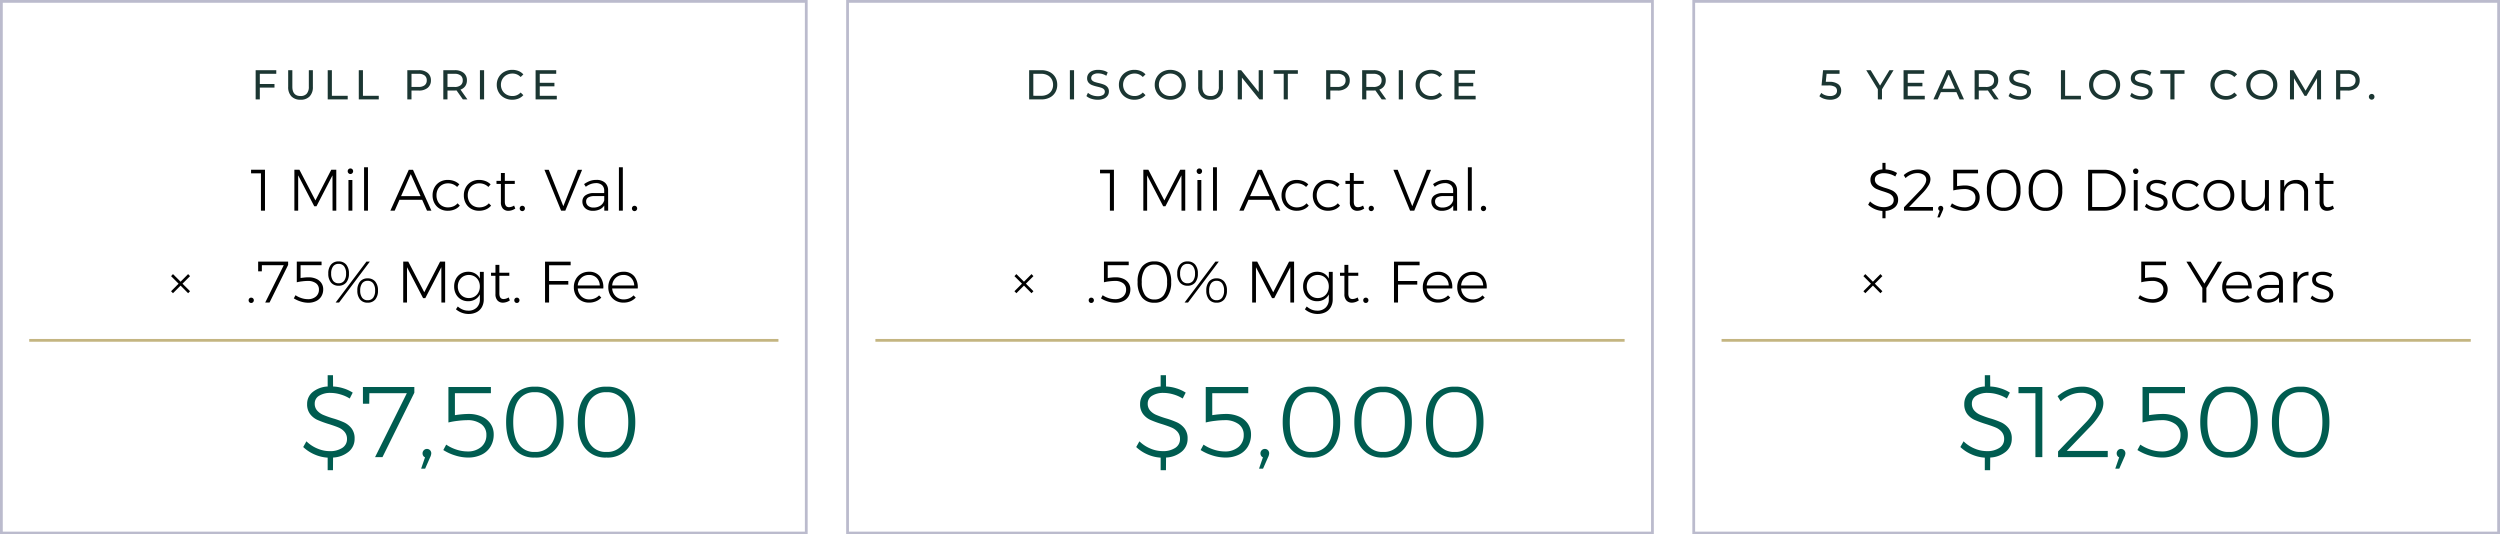 <svg xmlns="http://www.w3.org/2000/svg" width="898.167" height="192" viewBox="0 0 898.167 192">
  <g id="veteran_img_cost_account" transform="translate(-740 -8596)">
    <g id="Rectangle_3162" data-name="Rectangle 3162" transform="translate(740 8596)" fill="none" stroke="#bbbbcd" stroke-width="1">
      <rect width="290.167" height="192" stroke="none"/>
      <rect x="0.5" y="0.5" width="289.167" height="191" fill="none"/>
    </g>
    <path id="Path_3616" data-name="Path 3616" d="M8283,11565.279h269.167" transform="translate(-7532.5 -2847)" fill="none" stroke="#c4b581" stroke-width="1"/>
    <g id="Rectangle_3857" data-name="Rectangle 3857" transform="translate(1044 8596)" fill="none" stroke="#bbbbcd" stroke-width="1">
      <rect width="290.167" height="192" stroke="none"/>
      <rect x="0.5" y="0.5" width="289.167" height="191" fill="none"/>
    </g>
    <path id="Path_4465" data-name="Path 4465" d="M8283,11565.279h269.167" transform="translate(-7228.499 -2847)" fill="none" stroke="#c4b581" stroke-width="1"/>
    <g id="Rectangle_3857-2" data-name="Rectangle 3857" transform="translate(1348 8596)" fill="none" stroke="#bbbbcd" stroke-width="1">
      <rect width="290.167" height="192" stroke="none"/>
      <rect x="0.5" y="0.5" width="289.167" height="191" fill="none"/>
    </g>
    <path id="Path_4465-2" data-name="Path 4465" d="M8283,11565.279h269.167" transform="translate(-6924.5 -2847)" fill="none" stroke="#c4b581" stroke-width="1"/>
    <g id="text-outlined">
      <path id="Path_4735" data-name="Path 4735" d="M-1.722,23.529l-2.709,2.709,2.709,2.709-.693.714-2.709-2.73-2.73,2.73-.693-.714,2.709-2.709-2.709-2.709.693-.735,2.73,2.73,2.709-2.73Z" transform="translate(1113.001 8671.68)"/>
      <path id="Path_4734" data-name="Path 4734" d="M-1.722,23.529l-2.709,2.709,2.709,2.709-.693.714-2.709-2.73-2.73,2.73-.693-.714,2.709-2.709-2.709-2.709.693-.735,2.73,2.73,2.709-2.73Z" transform="translate(1418.001 8671.68)"/>
      <path id="Path_4733" data-name="Path 4733" d="M-1.722,23.529l-2.709,2.709,2.709,2.709-.693.714-2.709-2.73-2.73,2.73-.693-.714,2.709-2.709-2.709-2.709.693-.735,2.73,2.73,2.709-2.73Z" transform="translate(810 8671.68)"/>
      <path id="Path_4732" data-name="Path 4732" d="M90.346,5.8v3.66h5.265v1.29H90.346V15h-1.5V4.5h7.41V5.8Zm14.625,9.315a4.357,4.357,0,0,1-3.27-1.2,4.742,4.742,0,0,1-1.17-3.45V4.5h1.5v5.91q0,3.375,2.955,3.375a2.845,2.845,0,0,0,2.2-.833,3.655,3.655,0,0,0,.765-2.542V4.5h1.455v5.97a4.737,4.737,0,0,1-1.17,3.458A4.372,4.372,0,0,1,104.971,15.12ZM114.736,4.5h1.5v9.2h5.685V15h-7.185Zm11.16,0h1.5v9.2h5.685V15H125.9Zm21.54,0a4.864,4.864,0,0,1,3.21.975,3.307,3.307,0,0,1,1.17,2.685,3.307,3.307,0,0,1-1.17,2.685,4.864,4.864,0,0,1-3.21.975h-2.6V15h-1.5V4.5Zm-.045,6.015a3.385,3.385,0,0,0,2.175-.608,2.119,2.119,0,0,0,.75-1.747,2.119,2.119,0,0,0-.75-1.748,3.385,3.385,0,0,0-2.175-.608h-2.55v4.71ZM163.291,15l-2.265-3.225q-.42.03-.66.03h-2.6V15h-1.5V4.5h4.1a4.864,4.864,0,0,1,3.21.975,3.307,3.307,0,0,1,1.17,2.685,3.512,3.512,0,0,1-.6,2.07,3.39,3.39,0,0,1-1.71,1.245L164.926,15Zm-2.97-4.47a3.356,3.356,0,0,0,2.175-.615,2.14,2.14,0,0,0,.75-1.755,2.119,2.119,0,0,0-.75-1.748,3.385,3.385,0,0,0-2.175-.608h-2.55V10.53Zm9.1-6.03h1.5V15h-1.5Zm11.6,10.62a5.8,5.8,0,0,1-2.842-.7,5.132,5.132,0,0,1-1.988-1.92,5.321,5.321,0,0,1-.72-2.753A5.321,5.321,0,0,1,176.191,7a5.118,5.118,0,0,1,1.995-1.92,5.839,5.839,0,0,1,2.85-.7,5.949,5.949,0,0,1,2.25.412,4.605,4.605,0,0,1,1.74,1.222l-.975.945A3.912,3.912,0,0,0,181.1,5.715a4.281,4.281,0,0,0-2.115.525A3.807,3.807,0,0,0,177.5,7.688a4.05,4.05,0,0,0-.533,2.063,4.05,4.05,0,0,0,.533,2.063,3.807,3.807,0,0,0,1.477,1.448,4.281,4.281,0,0,0,2.115.525,3.92,3.92,0,0,0,2.955-1.26l.975.945a4.666,4.666,0,0,1-1.747,1.23A5.911,5.911,0,0,1,181.021,15.12Zm16.02-1.425V15h-7.62V4.5h7.41V5.8h-5.91V9.03h5.265v1.275h-5.265v3.39Z" transform="translate(743 8616.714)" fill="#1b3632"/>
      <path id="Path_4731" data-name="Path 4731" d="M62.738,4.5h4.425a6.4,6.4,0,0,1,2.955.66,4.849,4.849,0,0,1,2,1.852,5.234,5.234,0,0,1,.712,2.738,5.234,5.234,0,0,1-.712,2.738,4.849,4.849,0,0,1-2,1.852,6.4,6.4,0,0,1-2.955.66H62.738Zm4.335,9.2a4.858,4.858,0,0,0,2.242-.495,3.578,3.578,0,0,0,1.493-1.387,3.992,3.992,0,0,0,.525-2.062,3.992,3.992,0,0,0-.525-2.062A3.578,3.578,0,0,0,69.316,6.3,4.858,4.858,0,0,0,67.074,5.8H64.238v7.89Zm10.3-9.2h1.5V15h-1.5Zm9.96,10.62a7.186,7.186,0,0,1-2.287-.368,4.7,4.7,0,0,1-1.733-.952l.555-1.17a4.6,4.6,0,0,0,1.537.877,5.649,5.649,0,0,0,1.928.338,3.472,3.472,0,0,0,1.95-.443,1.364,1.364,0,0,0,.645-1.177,1.16,1.16,0,0,0-.353-.878,2.357,2.357,0,0,0-.87-.517q-.518-.18-1.463-.405a15.071,15.071,0,0,1-1.912-.57,3.162,3.162,0,0,1-1.245-.877,2.343,2.343,0,0,1-.517-1.6,2.7,2.7,0,0,1,.442-1.515,3.039,3.039,0,0,1,1.342-1.08,5.446,5.446,0,0,1,2.235-.4,7.072,7.072,0,0,1,1.83.24,4.869,4.869,0,0,1,1.545.69l-.5,1.2a5.431,5.431,0,0,0-1.41-.637,5.263,5.263,0,0,0-1.47-.217,3.239,3.239,0,0,0-1.912.465,1.424,1.424,0,0,0-.637,1.2,1.148,1.148,0,0,0,.36.877,2.5,2.5,0,0,0,.893.525,13.945,13.945,0,0,0,1.448.4,14.662,14.662,0,0,1,1.9.57,3.207,3.207,0,0,1,1.238.87,2.291,2.291,0,0,1,.518,1.575,2.681,2.681,0,0,1-.45,1.507,3.014,3.014,0,0,1-1.365,1.08A5.646,5.646,0,0,1,87.339,15.12Zm13.2,0a5.8,5.8,0,0,1-2.842-.7,5.132,5.132,0,0,1-1.987-1.92,5.321,5.321,0,0,1-.72-2.753A5.321,5.321,0,0,1,95.708,7,5.118,5.118,0,0,1,97.7,5.077a5.839,5.839,0,0,1,2.85-.7,5.949,5.949,0,0,1,2.25.412,4.605,4.605,0,0,1,1.74,1.222l-.975.945a3.912,3.912,0,0,0-2.955-1.245A4.281,4.281,0,0,0,98.5,6.24a3.807,3.807,0,0,0-1.478,1.448,4.05,4.05,0,0,0-.533,2.063,4.05,4.05,0,0,0,.533,2.063A3.807,3.807,0,0,0,98.5,13.26a4.281,4.281,0,0,0,2.115.525,3.92,3.92,0,0,0,2.955-1.26l.975.945A4.666,4.666,0,0,1,102.8,14.7,5.911,5.911,0,0,1,100.538,15.12Zm12.915,0a5.87,5.87,0,0,1-2.865-.7,5.156,5.156,0,0,1-2-1.927,5.29,5.29,0,0,1-.728-2.745A5.29,5.29,0,0,1,108.586,7a5.156,5.156,0,0,1,2-1.927,6.2,6.2,0,0,1,5.715,0A5.118,5.118,0,0,1,118.3,7a5.321,5.321,0,0,1,.72,2.753,5.321,5.321,0,0,1-.72,2.753,5.118,5.118,0,0,1-1.995,1.92A5.839,5.839,0,0,1,113.453,15.12Zm0-1.335a4.125,4.125,0,0,0,2.077-.525,3.852,3.852,0,0,0,1.455-1.448,4.05,4.05,0,0,0,.532-2.062,4.05,4.05,0,0,0-.532-2.062,3.852,3.852,0,0,0-1.455-1.448,4.125,4.125,0,0,0-2.077-.525,4.208,4.208,0,0,0-2.092.525,3.822,3.822,0,0,0-1.47,1.448,4.05,4.05,0,0,0-.533,2.063,4.05,4.05,0,0,0,.533,2.063,3.822,3.822,0,0,0,1.47,1.448A4.208,4.208,0,0,0,113.453,13.785Zm14.46,1.335a4.357,4.357,0,0,1-3.27-1.2,4.742,4.742,0,0,1-1.17-3.45V4.5h1.5v5.91q0,3.375,2.955,3.375a2.845,2.845,0,0,0,2.205-.833,3.655,3.655,0,0,0,.765-2.542V4.5h1.455v5.97a4.737,4.737,0,0,1-1.17,3.458A4.372,4.372,0,0,1,127.913,15.12ZM146.708,4.5V15h-1.23l-6.3-7.83V15h-1.5V4.5h1.23l6.3,7.83V4.5ZM154.193,5.8h-3.6V4.5h8.685V5.8h-3.6V15h-1.485ZM173.543,4.5a4.864,4.864,0,0,1,3.21.975,3.307,3.307,0,0,1,1.17,2.685,3.307,3.307,0,0,1-1.17,2.685,4.864,4.864,0,0,1-3.21.975h-2.6V15h-1.5V4.5Zm-.045,6.015a3.385,3.385,0,0,0,2.175-.608,2.119,2.119,0,0,0,.75-1.747,2.119,2.119,0,0,0-.75-1.748A3.385,3.385,0,0,0,173.5,5.8h-2.55v4.71ZM189.4,15l-2.265-3.225q-.42.03-.66.03h-2.6V15h-1.5V4.5h4.1a4.864,4.864,0,0,1,3.21.975,3.307,3.307,0,0,1,1.17,2.685,3.512,3.512,0,0,1-.6,2.07,3.39,3.39,0,0,1-1.71,1.245L191.033,15Zm-2.97-4.47a3.356,3.356,0,0,0,2.175-.615,2.14,2.14,0,0,0,.75-1.755,2.119,2.119,0,0,0-.75-1.748,3.385,3.385,0,0,0-2.175-.608h-2.55V10.53Zm9.1-6.03h1.5V15h-1.5Zm11.6,10.62a5.8,5.8,0,0,1-2.842-.7A5.132,5.132,0,0,1,202.3,12.5a5.321,5.321,0,0,1-.72-2.753A5.321,5.321,0,0,1,202.3,7a5.118,5.118,0,0,1,1.995-1.92,5.839,5.839,0,0,1,2.85-.7,5.949,5.949,0,0,1,2.25.412,4.605,4.605,0,0,1,1.74,1.222l-.975.945A3.912,3.912,0,0,0,207.2,5.715a4.281,4.281,0,0,0-2.115.525,3.807,3.807,0,0,0-1.477,1.448,4.05,4.05,0,0,0-.533,2.063,4.05,4.05,0,0,0,.533,2.063,3.807,3.807,0,0,0,1.477,1.448,4.281,4.281,0,0,0,2.115.525,3.92,3.92,0,0,0,2.955-1.26l.975.945a4.666,4.666,0,0,1-1.747,1.23A5.911,5.911,0,0,1,207.128,15.12Zm16.02-1.425V15h-7.62V4.5h7.41V5.8h-5.91V9.03h5.265v1.275h-5.265v3.39Z" transform="translate(1047 8616.714)" fill="#1b3632"/>
      <path id="Path_4730" data-name="Path 4730" d="M46.111,8.685a5.263,5.263,0,0,1,3.307.847,2.809,2.809,0,0,1,1.057,2.318,3.2,3.2,0,0,1-.442,1.672,3.016,3.016,0,0,1-1.335,1.17,5.065,5.065,0,0,1-2.2.427,6.875,6.875,0,0,1-2.145-.337,4.755,4.755,0,0,1-1.71-.937l.69-1.185a3.964,3.964,0,0,0,1.38.818,5.108,5.108,0,0,0,1.77.307,2.953,2.953,0,0,0,1.837-.5,1.639,1.639,0,0,0,.653-1.373,1.619,1.619,0,0,0-.72-1.433A4.587,4.587,0,0,0,45.8,9.99H43.411l.555-5.49h5.925V5.8H45.226l-.285,2.88Zm19.02,2.685V15H63.646V11.34L59.476,4.5h1.605l3.36,5.535L67.816,4.5H69.3Zm15.375,2.325V15h-7.62V4.5H80.3V5.8h-5.91V9.03h5.265v1.275H74.386v3.39Zm11.37-1.32H86.3L85.141,15H83.6L88.351,4.5h1.485L94.606,15H93.031Zm-.525-1.2L89.086,6.03l-2.265,5.145ZM105.436,15l-2.265-3.225q-.42.03-.66.03h-2.6V15h-1.5V4.5h4.1a4.864,4.864,0,0,1,3.21.975,3.307,3.307,0,0,1,1.17,2.685,3.512,3.512,0,0,1-.6,2.07,3.39,3.39,0,0,1-1.71,1.245L107.071,15Zm-2.97-4.47a3.356,3.356,0,0,0,2.175-.615,2.14,2.14,0,0,0,.75-1.755,2.119,2.119,0,0,0-.75-1.748,3.385,3.385,0,0,0-2.175-.608h-2.55V10.53Zm12.165,4.59a7.186,7.186,0,0,1-2.287-.368,4.7,4.7,0,0,1-1.733-.952l.555-1.17a4.6,4.6,0,0,0,1.537.877,5.649,5.649,0,0,0,1.928.338,3.472,3.472,0,0,0,1.95-.443,1.364,1.364,0,0,0,.645-1.177,1.16,1.16,0,0,0-.353-.878,2.357,2.357,0,0,0-.87-.517q-.518-.18-1.463-.405a15.071,15.071,0,0,1-1.912-.57,3.162,3.162,0,0,1-1.245-.877,2.343,2.343,0,0,1-.517-1.6,2.7,2.7,0,0,1,.442-1.515,3.039,3.039,0,0,1,1.342-1.08,5.446,5.446,0,0,1,2.235-.4,7.072,7.072,0,0,1,1.83.24,4.869,4.869,0,0,1,1.545.69l-.5,1.2a5.431,5.431,0,0,0-1.41-.637,5.263,5.263,0,0,0-1.47-.217,3.239,3.239,0,0,0-1.912.465,1.424,1.424,0,0,0-.638,1.2,1.148,1.148,0,0,0,.36.877,2.5,2.5,0,0,0,.893.525,13.945,13.945,0,0,0,1.448.4,14.662,14.662,0,0,1,1.9.57,3.207,3.207,0,0,1,1.238.87,2.291,2.291,0,0,1,.517,1.575,2.681,2.681,0,0,1-.45,1.507,3.014,3.014,0,0,1-1.365,1.08A5.646,5.646,0,0,1,114.631,15.12ZM129.421,4.5h1.5v9.2h5.685V15h-7.185Zm15.705,10.62a5.87,5.87,0,0,1-2.865-.7,5.156,5.156,0,0,1-2-1.927,5.29,5.29,0,0,1-.727-2.745A5.29,5.29,0,0,1,140.258,7a5.156,5.156,0,0,1,2-1.927,6.2,6.2,0,0,1,5.715,0,5.118,5.118,0,0,1,2,1.92,5.321,5.321,0,0,1,.72,2.753,5.321,5.321,0,0,1-.72,2.753,5.118,5.118,0,0,1-2,1.92A5.839,5.839,0,0,1,145.126,15.12Zm0-1.335a4.125,4.125,0,0,0,2.077-.525,3.852,3.852,0,0,0,1.455-1.448,4.05,4.05,0,0,0,.533-2.062,4.05,4.05,0,0,0-.533-2.062A3.852,3.852,0,0,0,147.2,6.24a4.125,4.125,0,0,0-2.077-.525,4.208,4.208,0,0,0-2.092.525,3.821,3.821,0,0,0-1.47,1.448,4.05,4.05,0,0,0-.533,2.063,4.05,4.05,0,0,0,.533,2.063,3.821,3.821,0,0,0,1.47,1.448A4.208,4.208,0,0,0,145.126,13.785ZM158.3,15.12a7.186,7.186,0,0,1-2.287-.368,4.7,4.7,0,0,1-1.732-.952l.555-1.17a4.6,4.6,0,0,0,1.538.877,5.649,5.649,0,0,0,1.927.338,3.472,3.472,0,0,0,1.95-.443,1.364,1.364,0,0,0,.645-1.177,1.16,1.16,0,0,0-.352-.878,2.357,2.357,0,0,0-.87-.517q-.518-.18-1.463-.405a15.072,15.072,0,0,1-1.912-.57,3.162,3.162,0,0,1-1.245-.877,2.343,2.343,0,0,1-.518-1.6,2.7,2.7,0,0,1,.443-1.515,3.04,3.04,0,0,1,1.342-1.08,5.446,5.446,0,0,1,2.235-.4,7.072,7.072,0,0,1,1.83.24,4.869,4.869,0,0,1,1.545.69l-.495,1.2a5.431,5.431,0,0,0-1.41-.637,5.263,5.263,0,0,0-1.47-.217,3.239,3.239,0,0,0-1.913.465A1.424,1.424,0,0,0,156,7.32a1.148,1.148,0,0,0,.36.877,2.5,2.5,0,0,0,.893.525,13.944,13.944,0,0,0,1.447.4,14.662,14.662,0,0,1,1.905.57,3.207,3.207,0,0,1,1.237.87,2.291,2.291,0,0,1,.518,1.575,2.681,2.681,0,0,1-.45,1.507,3.014,3.014,0,0,1-1.365,1.08A5.646,5.646,0,0,1,158.3,15.12ZM168.736,5.8h-3.6V4.5h8.685V5.8h-3.6V15h-1.485Zm19.95,9.315a5.8,5.8,0,0,1-2.842-.7,5.132,5.132,0,0,1-1.988-1.92,5.321,5.321,0,0,1-.72-2.753A5.321,5.321,0,0,1,183.856,7a5.118,5.118,0,0,1,1.995-1.92,5.839,5.839,0,0,1,2.85-.7,5.949,5.949,0,0,1,2.25.412,4.605,4.605,0,0,1,1.74,1.222l-.975.945a3.912,3.912,0,0,0-2.955-1.245,4.281,4.281,0,0,0-2.115.525,3.807,3.807,0,0,0-1.477,1.448,4.05,4.05,0,0,0-.533,2.063,4.05,4.05,0,0,0,.533,2.063,3.807,3.807,0,0,0,1.477,1.448,4.281,4.281,0,0,0,2.115.525,3.92,3.92,0,0,0,2.955-1.26l.975.945a4.666,4.666,0,0,1-1.747,1.23A5.911,5.911,0,0,1,188.686,15.12Zm12.915,0a5.87,5.87,0,0,1-2.865-.7,5.156,5.156,0,0,1-2-1.927,5.29,5.29,0,0,1-.727-2.745A5.29,5.29,0,0,1,196.733,7a5.156,5.156,0,0,1,2-1.927,6.2,6.2,0,0,1,5.715,0,5.118,5.118,0,0,1,2,1.92,5.321,5.321,0,0,1,.72,2.753,5.321,5.321,0,0,1-.72,2.753,5.118,5.118,0,0,1-2,1.92A5.839,5.839,0,0,1,201.6,15.12Zm0-1.335a4.125,4.125,0,0,0,2.077-.525,3.852,3.852,0,0,0,1.455-1.448,4.05,4.05,0,0,0,.533-2.062,4.05,4.05,0,0,0-.533-2.062,3.852,3.852,0,0,0-1.455-1.448,4.125,4.125,0,0,0-2.077-.525,4.208,4.208,0,0,0-2.092.525,3.821,3.821,0,0,0-1.47,1.448,4.05,4.05,0,0,0-.533,2.063,4.05,4.05,0,0,0,.533,2.063,3.821,3.821,0,0,0,1.47,1.448A4.208,4.208,0,0,0,201.6,13.785ZM221.446,15l-.015-7.65-3.795,6.375h-.69l-3.795-6.33V15h-1.44V4.5h1.23l4.38,7.38,4.32-7.38h1.23l.015,10.5ZM232.381,4.5a4.864,4.864,0,0,1,3.21.975,3.307,3.307,0,0,1,1.17,2.685,3.307,3.307,0,0,1-1.17,2.685,4.864,4.864,0,0,1-3.21.975h-2.6V15h-1.5V4.5Zm-.045,6.015a3.385,3.385,0,0,0,2.175-.608,2.119,2.119,0,0,0,.75-1.747,2.119,2.119,0,0,0-.75-1.748,3.385,3.385,0,0,0-2.175-.608h-2.55v4.71Zm8.745,4.575a1.012,1.012,0,0,1-1.02-1.035.975.975,0,0,1,.3-.727,1,1,0,0,1,.72-.293.958.958,0,0,1,.7.285,1,1,0,0,1,.285.735,1.006,1.006,0,0,1-.292.742A.952.952,0,0,1,241.081,15.09Z" transform="translate(1351 8616.714)" fill="#1b3632"/>
      <path id="Path_4729" data-name="Path 4729" d="M-55.926-19.26a3.651,3.651,0,0,0,.864,2.52,6.108,6.108,0,0,0,2.124,1.53,33.547,33.547,0,0,0,3.456,1.242,29.7,29.7,0,0,1,4.122,1.494A7.294,7.294,0,0,1-42.7-10.332a5.851,5.851,0,0,1,1.1,3.708A5.9,5.9,0,0,1-43.7-1.98,9.5,9.5,0,0,1-49.338.144l-.036,4.536h-1.908V.18a13.713,13.713,0,0,1-4.77-1.17,13.814,13.814,0,0,1-4.014-2.646l1.152-2.052A12.421,12.421,0,0,0-54.99-3.1,11.3,11.3,0,0,0-50.6-2.16a7.915,7.915,0,0,0,4.572-1.17,3.645,3.645,0,0,0,1.692-3.15A3.842,3.842,0,0,0-45.2-9.072a5.725,5.725,0,0,0-2.124-1.548q-1.26-.54-3.528-1.26a36.223,36.223,0,0,1-4.1-1.494,6.917,6.917,0,0,1-2.628-2.088,5.719,5.719,0,0,1-1.08-3.618,5.41,5.41,0,0,1,2-4.32,9.335,9.335,0,0,1,5.382-1.98v-4.068h1.908l.036,4.068a14.131,14.131,0,0,1,3.744.666,13.582,13.582,0,0,1,3.312,1.53l-1.08,2.124a13.023,13.023,0,0,0-3.384-1.494,12.662,12.662,0,0,0-3.456-.522A7.485,7.485,0,0,0-54.36-22.05,3.179,3.179,0,0,0-55.926-19.26ZM-38.61-25.2h18.468v2.052L-31.59,0h-2.664l11.412-22.968H-36.306l-.036,3.78H-38.61Zm23,22.248a1.494,1.494,0,0,1,1.1.45,1.583,1.583,0,0,1,.45,1.17,3.562,3.562,0,0,1-.4,1.368l-1.8,4.1h-1.44l1.4-4.068A1.36,1.36,0,0,1-16.956-.5a1.6,1.6,0,0,1-.234-.828,1.6,1.6,0,0,1,.45-1.152A1.507,1.507,0,0,1-15.606-2.952ZM-.7-15.516a11.439,11.439,0,0,1,4.788.936,7.372,7.372,0,0,1,3.168,2.61,6.691,6.691,0,0,1,1.116,3.8A8.336,8.336,0,0,1,7.236-3.8,7.51,7.51,0,0,1,4-.882,11.009,11.009,0,0,1-.882.144,15.464,15.464,0,0,1-5.436-.594a17.431,17.431,0,0,1-4.3-1.962L-8.694-4.5A14.353,14.353,0,0,0-4.986-2.7,12.685,12.685,0,0,0-1.1-2.052a7.311,7.311,0,0,0,4.986-1.62,5.451,5.451,0,0,0,1.854-4.32,4.633,4.633,0,0,0-1.836-3.87,8.168,8.168,0,0,0-5.112-1.422A29.361,29.361,0,0,0-4.5-13.05a26.205,26.205,0,0,0-3.4.594V-25.2H7.362v2.232H-5.562v7.884q1.08-.18,2.448-.306T-.7-15.516Zm23.868-9.792a9.289,9.289,0,0,1,7.668,3.294Q33.5-18.72,33.5-12.6T30.834-3.168A9.267,9.267,0,0,1,23.166.144a9.278,9.278,0,0,1-7.65-3.312Q12.834-6.48,12.834-12.6t2.682-9.414A9.3,9.3,0,0,1,23.166-25.308Zm0,1.98a6.72,6.72,0,0,0-5.8,2.718q-1.98,2.718-1.98,8.01t1.98,8.01a6.72,6.72,0,0,0,5.8,2.718A6.768,6.768,0,0,0,28.98-4.59q2-2.718,2-8.01t-2-8.01A6.768,6.768,0,0,0,23.166-23.328Zm25.74-1.98a9.289,9.289,0,0,1,7.668,3.294q2.664,3.294,2.664,9.414T56.574-3.168A9.267,9.267,0,0,1,48.906.144a9.278,9.278,0,0,1-7.65-3.312Q38.574-6.48,38.574-12.6t2.682-9.414A9.3,9.3,0,0,1,48.906-25.308Zm0,1.98a6.72,6.72,0,0,0-5.8,2.718q-1.98,2.718-1.98,8.01t1.98,8.01a6.72,6.72,0,0,0,5.8,2.718A6.768,6.768,0,0,0,54.72-4.59q2-2.718,2-8.01t-2-8.01A6.768,6.768,0,0,0,48.906-23.328Z" transform="translate(909 8760.238)" fill="#005c50"/>
      <path id="Path_4728" data-name="Path 4728" d="M-58.662-19.26a3.651,3.651,0,0,0,.864,2.52,6.108,6.108,0,0,0,2.124,1.53,33.547,33.547,0,0,0,3.456,1.242A29.7,29.7,0,0,1-48.1-12.474a7.294,7.294,0,0,1,2.664,2.142,5.851,5.851,0,0,1,1.1,3.708A5.9,5.9,0,0,1-46.44-1.98,9.5,9.5,0,0,1-52.074.144L-52.11,4.68h-1.908V.18a13.713,13.713,0,0,1-4.77-1.17A13.814,13.814,0,0,1-62.8-3.636l1.152-2.052A12.421,12.421,0,0,0-57.726-3.1a11.3,11.3,0,0,0,4.392.936,7.915,7.915,0,0,0,4.572-1.17A3.645,3.645,0,0,0-47.07-6.48a3.842,3.842,0,0,0-.864-2.592,5.725,5.725,0,0,0-2.124-1.548q-1.26-.54-3.528-1.26a36.223,36.223,0,0,1-4.1-1.494,6.917,6.917,0,0,1-2.628-2.088A5.719,5.719,0,0,1-61.4-19.08a5.41,5.41,0,0,1,2-4.32,9.335,9.335,0,0,1,5.382-1.98v-4.068h1.908l.036,4.068a14.131,14.131,0,0,1,3.744.666,13.582,13.582,0,0,1,3.312,1.53L-46.1-21.06a13.023,13.023,0,0,0-3.384-1.494,12.662,12.662,0,0,0-3.456-.522A7.485,7.485,0,0,0-57.1-22.05,3.179,3.179,0,0,0-58.662-19.26Zm28.044,3.744a11.439,11.439,0,0,1,4.788.936,7.372,7.372,0,0,1,3.168,2.61,6.691,6.691,0,0,1,1.116,3.8A8.336,8.336,0,0,1-22.68-3.8,7.51,7.51,0,0,1-25.92-.882,11.009,11.009,0,0,1-30.8.144a15.464,15.464,0,0,1-4.554-.738,17.431,17.431,0,0,1-4.3-1.962L-38.61-4.5A14.353,14.353,0,0,0-34.9-2.7a12.685,12.685,0,0,0,3.888.648,7.311,7.311,0,0,0,4.986-1.62,5.451,5.451,0,0,0,1.854-4.32,4.633,4.633,0,0,0-1.836-3.87,8.168,8.168,0,0,0-5.112-1.422,29.361,29.361,0,0,0-3.294.234,26.205,26.205,0,0,0-3.4.594V-25.2h15.264v2.232H-35.478v7.884q1.08-.18,2.448-.306T-30.618-15.516Zm14.04,12.564a1.494,1.494,0,0,1,1.1.45,1.583,1.583,0,0,1,.45,1.17,3.562,3.562,0,0,1-.4,1.368l-1.8,4.1h-1.44l1.4-4.068A1.36,1.36,0,0,1-17.928-.5a1.6,1.6,0,0,1-.234-.828,1.6,1.6,0,0,1,.45-1.152A1.507,1.507,0,0,1-16.578-2.952ZM.162-25.308A9.289,9.289,0,0,1,7.83-22.014q2.664,3.294,2.664,9.414T7.83-3.168A9.267,9.267,0,0,1,.162.144a9.278,9.278,0,0,1-7.65-3.312Q-10.17-6.48-10.17-12.6t2.682-9.414A9.3,9.3,0,0,1,.162-25.308Zm0,1.98a6.72,6.72,0,0,0-5.8,2.718q-1.98,2.718-1.98,8.01t1.98,8.01a6.72,6.72,0,0,0,5.8,2.718A6.768,6.768,0,0,0,5.976-4.59q2-2.718,2-8.01t-2-8.01A6.768,6.768,0,0,0,.162-23.328Zm25.74-1.98a9.289,9.289,0,0,1,7.668,3.294q2.664,3.294,2.664,9.414T33.57-3.168A9.267,9.267,0,0,1,25.9.144a9.278,9.278,0,0,1-7.65-3.312Q15.57-6.48,15.57-12.6t2.682-9.414A9.3,9.3,0,0,1,25.9-25.308Zm0,1.98a6.72,6.72,0,0,0-5.8,2.718q-1.98,2.718-1.98,8.01t1.98,8.01a6.72,6.72,0,0,0,5.8,2.718A6.768,6.768,0,0,0,31.716-4.59q2-2.718,2-8.01t-2-8.01A6.768,6.768,0,0,0,25.9-23.328Zm25.74-1.98a9.289,9.289,0,0,1,7.668,3.294q2.664,3.294,2.664,9.414T59.31-3.168A9.267,9.267,0,0,1,51.642.144a9.278,9.278,0,0,1-7.65-3.312Q41.31-6.48,41.31-12.6t2.682-9.414A9.3,9.3,0,0,1,51.642-25.308Zm0,1.98a6.72,6.72,0,0,0-5.8,2.718q-1.98,2.718-1.98,8.01t1.98,8.01a6.72,6.72,0,0,0,5.8,2.718A6.768,6.768,0,0,0,57.456-4.59q2-2.718,2-8.01t-2-8.01A6.768,6.768,0,0,0,51.642-23.328Z" transform="translate(1211 8760.238)" fill="#005c50"/>
      <path id="Path_4727" data-name="Path 4727" d="M-62.568-19.26a3.651,3.651,0,0,0,.864,2.52,6.108,6.108,0,0,0,2.124,1.53,33.547,33.547,0,0,0,3.456,1.242A29.7,29.7,0,0,1-52-12.474a7.294,7.294,0,0,1,2.664,2.142,5.851,5.851,0,0,1,1.1,3.708A5.9,5.9,0,0,1-50.346-1.98,9.5,9.5,0,0,1-55.98.144l-.036,4.536h-1.908V.18a13.713,13.713,0,0,1-4.77-1.17,13.814,13.814,0,0,1-4.014-2.646l1.152-2.052A12.421,12.421,0,0,0-61.632-3.1a11.3,11.3,0,0,0,4.392.936,7.915,7.915,0,0,0,4.572-1.17,3.645,3.645,0,0,0,1.692-3.15,3.842,3.842,0,0,0-.864-2.592,5.725,5.725,0,0,0-2.124-1.548q-1.26-.54-3.528-1.26a36.223,36.223,0,0,1-4.1-1.494,6.917,6.917,0,0,1-2.628-2.088A5.719,5.719,0,0,1-65.3-19.08a5.41,5.41,0,0,1,2-4.32,9.335,9.335,0,0,1,5.382-1.98v-4.068h1.908l.036,4.068a14.131,14.131,0,0,1,3.744.666,13.582,13.582,0,0,1,3.312,1.53L-50-21.06a13.023,13.023,0,0,0-3.384-1.494,12.662,12.662,0,0,0-3.456-.522A7.485,7.485,0,0,0-61-22.05,3.179,3.179,0,0,0-62.568-19.26Zm16.74-5.94h8.568V0h-2.484V-22.968h-6.084ZM-13.752-2.232V0H-31.608V-2.052l9.936-10.368a19.322,19.322,0,0,0,2.736-3.51,6.09,6.09,0,0,0,1.008-2.97A3.663,3.663,0,0,0-19.4-22a6.672,6.672,0,0,0-4.1-1.116,9.459,9.459,0,0,0-3.708.81,11.829,11.829,0,0,0-3.456,2.25l-1.116-1.836a13.984,13.984,0,0,1,4.086-2.52,11.994,11.994,0,0,1,4.482-.9,9.147,9.147,0,0,1,5.742,1.656,5.313,5.313,0,0,1,2.142,4.428,7.652,7.652,0,0,1-1.242,3.8,24.541,24.541,0,0,1-3.4,4.374l-8.5,8.82Zm4.788-.72a1.494,1.494,0,0,1,1.1.45,1.583,1.583,0,0,1,.45,1.17,3.562,3.562,0,0,1-.4,1.368l-1.8,4.1h-1.44l1.4-4.068A1.36,1.36,0,0,1-10.314-.5a1.6,1.6,0,0,1-.234-.828,1.6,1.6,0,0,1,.45-1.152A1.507,1.507,0,0,1-8.964-2.952ZM5.94-15.516a11.439,11.439,0,0,1,4.788.936A7.372,7.372,0,0,1,13.9-11.97a6.691,6.691,0,0,1,1.116,3.8A8.336,8.336,0,0,1,13.878-3.8a7.51,7.51,0,0,1-3.24,2.916A11.009,11.009,0,0,1,5.76.144,15.464,15.464,0,0,1,1.206-.594,17.431,17.431,0,0,1-3.1-2.556L-2.052-4.5A14.353,14.353,0,0,0,1.656-2.7a12.685,12.685,0,0,0,3.888.648,7.311,7.311,0,0,0,4.986-1.62,5.451,5.451,0,0,0,1.854-4.32,4.633,4.633,0,0,0-1.836-3.87,8.168,8.168,0,0,0-5.112-1.422,29.361,29.361,0,0,0-3.294.234,26.205,26.205,0,0,0-3.4.594V-25.2H14v2.232H1.08v7.884q1.08-.18,2.448-.306T5.94-15.516Zm23.868-9.792a9.289,9.289,0,0,1,7.668,3.294Q40.14-18.72,40.14-12.6T37.476-3.168A9.267,9.267,0,0,1,29.808.144a9.278,9.278,0,0,1-7.65-3.312Q19.476-6.48,19.476-12.6t2.682-9.414A9.3,9.3,0,0,1,29.808-25.308Zm0,1.98a6.72,6.72,0,0,0-5.8,2.718q-1.98,2.718-1.98,8.01t1.98,8.01a6.72,6.72,0,0,0,5.8,2.718A6.768,6.768,0,0,0,35.622-4.59q2-2.718,2-8.01t-2-8.01A6.768,6.768,0,0,0,29.808-23.328Zm25.74-1.98a9.289,9.289,0,0,1,7.668,3.294Q65.88-18.72,65.88-12.6T63.216-3.168A9.267,9.267,0,0,1,55.548.144,9.278,9.278,0,0,1,47.9-3.168Q45.216-6.48,45.216-12.6T47.9-22.014A9.3,9.3,0,0,1,55.548-25.308Zm0,1.98a6.72,6.72,0,0,0-5.8,2.718q-1.98,2.718-1.98,8.01t1.98,8.01a6.72,6.72,0,0,0,5.8,2.718A6.768,6.768,0,0,0,61.362-4.59q2-2.718,2-8.01t-2-8.01A6.768,6.768,0,0,0,55.548-23.328Z" transform="translate(1511 8760.238)" fill="#005c50"/>
      <path id="Path_4726" data-name="Path 4726" d="M-139.8-14.7h5V0h-1.449V-13.4H-139.8Zm15.561,0h1.806l5.754,11.025,5.691-11.025h1.806V0h-1.344l-.021-12.684L-116.3-1.575h-.8l-5.775-11.109V0h-1.365Zm19.425,3.7h1.407V0h-1.407Zm.714-4.158a.921.921,0,0,1,.693.284.975.975,0,0,1,.273.7.991.991,0,0,1-.284.714.914.914,0,0,1-.682.294.938.938,0,0,1-.7-.294.991.991,0,0,1-.283-.714.955.955,0,0,1,.283-.7A.955.955,0,0,1-104.1-15.162Zm4.893-.42H-97.8V0H-99.2ZM-76.587,0-78.33-3.906h-8.148L-88.2,0h-1.554l6.615-14.679h1.512L-75.012,0Zm-9.324-5.208H-78.9l-3.528-7.938Zm20.139-3.3a4.558,4.558,0,0,0-3.3-1.3,4.162,4.162,0,0,0-2.121.546,3.8,3.8,0,0,0-1.47,1.523A4.649,4.649,0,0,0-73.185-5.5a4.711,4.711,0,0,0,.525,2.247,3.783,3.783,0,0,0,1.47,1.533,4.162,4.162,0,0,0,2.121.546,4.984,4.984,0,0,0,1.964-.378,3.985,3.985,0,0,0,1.5-1.092l.8.84A4.905,4.905,0,0,1-66.654-.441a6.161,6.161,0,0,1-2.478.483,5.6,5.6,0,0,1-2.814-.7,5.018,5.018,0,0,1-1.943-1.974,5.817,5.817,0,0,1-.7-2.867,5.817,5.817,0,0,1,.7-2.867,5.018,5.018,0,0,1,1.943-1.974,5.6,5.6,0,0,1,2.814-.7,6.306,6.306,0,0,1,2.341.42A5.286,5.286,0,0,1-64.974-9.45Zm11.235,0a4.558,4.558,0,0,0-3.3-1.3,4.162,4.162,0,0,0-2.121.546,3.8,3.8,0,0,0-1.47,1.523A4.649,4.649,0,0,0-61.95-5.5a4.711,4.711,0,0,0,.525,2.247,3.783,3.783,0,0,0,1.47,1.533,4.162,4.162,0,0,0,2.121.546,4.984,4.984,0,0,0,1.963-.378,3.985,3.985,0,0,0,1.5-1.092l.8.84A4.905,4.905,0,0,1-55.419-.441,6.161,6.161,0,0,1-57.9.042a5.6,5.6,0,0,1-2.814-.7,5.018,5.018,0,0,1-1.943-1.974,5.817,5.817,0,0,1-.7-2.867,5.817,5.817,0,0,1,.7-2.867,5.018,5.018,0,0,1,1.943-1.974,5.6,5.6,0,0,1,2.814-.7,6.306,6.306,0,0,1,2.341.42A5.286,5.286,0,0,1-53.739-9.45Zm9.66,7.749a4.5,4.5,0,0,1-2.436.819,2.615,2.615,0,0,1-1.995-.777,3.279,3.279,0,0,1-.735-2.331V-9.6h-1.575l-.021-1.092h1.6v-2.835h1.407v2.835l3.57-.021V-9.6h-3.57v6.321q0,2.037,1.512,2.037A3.619,3.619,0,0,0-45.3-1.827Zm2.52-.987a.913.913,0,0,1,.672.273.913.913,0,0,1,.273.672.949.949,0,0,1-.273.683.9.9,0,0,1-.672.284.879.879,0,0,1-.661-.273A.959.959,0,0,1-43.281-.8a.932.932,0,0,1,.263-.672A.879.879,0,0,1-42.357-1.743ZM-34.4-14.679h1.554L-27.615-1.6l5.208-13.083h1.533L-26.9,0h-1.512ZM-12.894,0l-.021-1.848a3.99,3.99,0,0,1-1.7,1.439,5.83,5.83,0,0,1-2.415.473,4.291,4.291,0,0,1-1.963-.431,3.18,3.18,0,0,1-1.312-1.187,3.2,3.2,0,0,1-.462-1.7,2.647,2.647,0,0,1,1.1-2.247,4.991,4.991,0,0,1,3.035-.819h3.7v-.84a2.6,2.6,0,0,0-.777-2.016,3.24,3.24,0,0,0-2.268-.714A5.952,5.952,0,0,0-19.53-8.568l-.63-.966a9.359,9.359,0,0,1,2.121-1.145,6.721,6.721,0,0,1,2.31-.367,4.414,4.414,0,0,1,3.087,1,3.614,3.614,0,0,1,1.113,2.761L-11.508,0Zm-3.885-1.113A4.369,4.369,0,0,0-14.291-1.8a3.347,3.347,0,0,0,1.376-1.921V-5.229h-3.549a4.122,4.122,0,0,0-2.2.483A1.605,1.605,0,0,0-19.425-3.3,1.954,1.954,0,0,0-18.7-1.712,2.921,2.921,0,0,0-16.779-1.113Zm9.135-14.469h1.407V0H-7.644ZM-2.037-1.743a.913.913,0,0,1,.672.273A.913.913,0,0,1-1.092-.8a.949.949,0,0,1-.273.683.9.9,0,0,1-.672.284A.879.879,0,0,1-2.7-.105.959.959,0,0,1-2.961-.8.932.932,0,0,1-2.7-1.47.879.879,0,0,1-2.037-1.743Zm-137.718,33a.913.913,0,0,1,.672.273.913.913,0,0,1,.273.672.949.949,0,0,1-.273.682.9.9,0,0,1-.672.284.879.879,0,0,1-.661-.273.959.959,0,0,1-.262-.693.932.932,0,0,1,.262-.672A.879.879,0,0,1-139.755,31.257Zm2.5-12.957h10.773v1.2L-133.161,33h-1.554l6.657-13.4h-7.854l-.021,2.2h-1.323Zm18.081,5.649a6.673,6.673,0,0,1,2.793.546,4.3,4.3,0,0,1,1.848,1.523,3.9,3.9,0,0,1,.651,2.215,4.863,4.863,0,0,1-.661,2.552,4.381,4.381,0,0,1-1.89,1.7,6.422,6.422,0,0,1-2.846.6,9.021,9.021,0,0,1-2.656-.431,10.168,10.168,0,0,1-2.51-1.144l.609-1.134a8.372,8.372,0,0,0,2.163,1.05,7.4,7.4,0,0,0,2.268.378,4.265,4.265,0,0,0,2.909-.945,3.18,3.18,0,0,0,1.082-2.52,2.7,2.7,0,0,0-1.071-2.257,4.765,4.765,0,0,0-2.982-.83,17.127,17.127,0,0,0-1.922.137,15.286,15.286,0,0,0-1.985.346V18.3h8.9v1.3h-7.539v4.6q.63-.1,1.428-.179T-119.175,23.949Zm10.815-5.712a3.407,3.407,0,0,1,2.741,1.145,4.82,4.82,0,0,1,.977,3.223,4.82,4.82,0,0,1-.977,3.223,3.407,3.407,0,0,1-2.741,1.145,3.382,3.382,0,0,1-2.719-1.145,4.82,4.82,0,0,1-.977-3.223,4.82,4.82,0,0,1,.977-3.223A3.382,3.382,0,0,1-108.36,18.237Zm0,.882a2.331,2.331,0,0,0-1.974.914,4.18,4.18,0,0,0-.693,2.572,4.172,4.172,0,0,0,.693,2.583,2.341,2.341,0,0,0,1.974.9,2.364,2.364,0,0,0,2-.9,4.172,4.172,0,0,0,.693-2.583,4.126,4.126,0,0,0-.7-2.583A2.37,2.37,0,0,0-108.36,19.119Zm10.017-.819h1.218L-108.171,33h-1.239Zm.42,6.027a3.407,3.407,0,0,1,2.74,1.145,4.82,4.82,0,0,1,.977,3.223,4.82,4.82,0,0,1-.977,3.223,3.407,3.407,0,0,1-2.74,1.145,3.382,3.382,0,0,1-2.719-1.145,4.82,4.82,0,0,1-.977-3.223,4.82,4.82,0,0,1,.977-3.223A3.382,3.382,0,0,1-97.923,24.327Zm0,.882a2.331,2.331,0,0,0-1.974.913,4.18,4.18,0,0,0-.693,2.573,4.172,4.172,0,0,0,.693,2.583,2.341,2.341,0,0,0,1.974.9,2.364,2.364,0,0,0,1.995-.9,4.172,4.172,0,0,0,.693-2.583,4.126,4.126,0,0,0-.7-2.583A2.37,2.37,0,0,0-97.923,25.209ZM-85.134,18.3h1.806l5.754,11.025L-71.883,18.3h1.806V33h-1.344l-.021-12.684L-77.2,31.425h-.8l-5.775-11.109V33h-1.365ZM-56.2,22v9.849a5.611,5.611,0,0,1-.672,2.793,4.511,4.511,0,0,1-1.922,1.838,6.244,6.244,0,0,1-2.888.64,7.038,7.038,0,0,1-4.515-1.68l.672-1.008a6.311,6.311,0,0,0,1.764,1.113,5.274,5.274,0,0,0,2.016.378,4.116,4.116,0,0,0,3.014-1.1A3.946,3.946,0,0,0-57.6,31.866V30.081a4.36,4.36,0,0,1-1.68,1.806,4.826,4.826,0,0,1-2.52.651,5.006,5.006,0,0,1-2.614-.682,4.739,4.739,0,0,1-1.785-1.89,5.758,5.758,0,0,1-.64-2.74,5.7,5.7,0,0,1,.64-2.73,4.663,4.663,0,0,1,1.8-1.869,5.123,5.123,0,0,1,2.625-.672,4.776,4.776,0,0,1,2.5.641,4.442,4.442,0,0,1,1.68,1.816V22ZM-61.551,31.4a3.917,3.917,0,0,0,2.037-.535,3.722,3.722,0,0,0,1.407-1.48,4.436,4.436,0,0,0,.5-2.121,4.48,4.48,0,0,0-.5-2.142,3.722,3.722,0,0,0-1.407-1.48,3.917,3.917,0,0,0-2.037-.536,3.917,3.917,0,0,0-2.037.536,3.8,3.8,0,0,0-1.418,1.48,4.406,4.406,0,0,0-.514,2.142,4.346,4.346,0,0,0,.514,2.132,3.84,3.84,0,0,0,1.407,1.47A3.9,3.9,0,0,0-61.551,31.4Zm14.721.84a4.5,4.5,0,0,1-2.436.819,2.615,2.615,0,0,1-1.995-.777A3.279,3.279,0,0,1-52,29.955V23.4h-1.575l-.021-1.092H-52V19.476h1.407v2.835l3.57-.021V23.4h-3.57v6.321q0,2.037,1.512,2.037a3.619,3.619,0,0,0,1.827-.588Zm2.52-.987a.913.913,0,0,1,.672.273.913.913,0,0,1,.273.672.949.949,0,0,1-.273.682.9.9,0,0,1-.672.284.879.879,0,0,1-.661-.273.959.959,0,0,1-.263-.693.932.932,0,0,1,.263-.672A.879.879,0,0,1-44.31,31.257Zm10.122-12.936h9.2v1.3h-7.749v5.649h6.909v1.3h-6.909V33h-1.449ZM-18.4,21.954a4.775,4.775,0,0,1,3.906,1.628,6.27,6.27,0,0,1,1.239,4.378h-9.177a4.224,4.224,0,0,0,1.3,2.846,4.02,4.02,0,0,0,2.856,1.081,5.006,5.006,0,0,0,1.953-.378,4.476,4.476,0,0,0,1.554-1.071l.8.8a5.481,5.481,0,0,1-1.922,1.333,6.3,6.3,0,0,1-2.467.472,5.64,5.64,0,0,1-2.835-.7,5.037,5.037,0,0,1-1.942-1.964,5.8,5.8,0,0,1-.7-2.877,5.817,5.817,0,0,1,.7-2.866,5.018,5.018,0,0,1,1.942-1.974A5.556,5.556,0,0,1-18.4,21.954Zm3.885,4.914a4.024,4.024,0,0,0-1.144-2.741,3.72,3.72,0,0,0-2.72-1.018,3.928,3.928,0,0,0-2.772,1.029,4.123,4.123,0,0,0-1.281,2.73Zm8.484-4.914a4.775,4.775,0,0,1,3.906,1.628A6.27,6.27,0,0,1-.882,27.96h-9.177a4.224,4.224,0,0,0,1.3,2.846A4.02,4.02,0,0,0-5.9,31.887a5.006,5.006,0,0,0,1.953-.378,4.476,4.476,0,0,0,1.554-1.071l.8.8a5.481,5.481,0,0,1-1.922,1.333,6.3,6.3,0,0,1-2.468.472,5.64,5.64,0,0,1-2.835-.7,5.037,5.037,0,0,1-1.942-1.964,5.8,5.8,0,0,1-.7-2.877,5.817,5.817,0,0,1,.7-2.866A5.018,5.018,0,0,1-8.82,22.657,5.556,5.556,0,0,1-6.027,21.954Zm3.885,4.914a4.024,4.024,0,0,0-1.144-2.741,3.72,3.72,0,0,0-2.72-1.018,3.928,3.928,0,0,0-2.772,1.029,4.123,4.123,0,0,0-1.281,2.73Z" transform="translate(970 8671.68)"/>
      <path id="Path_4725" data-name="Path 4725" d="M-139.8-14.7h5V0h-1.449V-13.4H-139.8Zm15.561,0h1.806l5.754,11.025,5.691-11.025h1.806V0h-1.344l-.021-12.684L-116.3-1.575h-.8l-5.775-11.109V0h-1.365Zm19.425,3.7h1.407V0h-1.407Zm.714-4.158a.921.921,0,0,1,.693.284.975.975,0,0,1,.273.7.991.991,0,0,1-.284.714.914.914,0,0,1-.682.294.938.938,0,0,1-.7-.294.991.991,0,0,1-.283-.714.955.955,0,0,1,.283-.7A.955.955,0,0,1-104.1-15.162Zm4.893-.42H-97.8V0H-99.2ZM-76.587,0-78.33-3.906h-8.148L-88.2,0h-1.554l6.615-14.679h1.512L-75.012,0Zm-9.324-5.208H-78.9l-3.528-7.938Zm20.139-3.3a4.558,4.558,0,0,0-3.3-1.3,4.162,4.162,0,0,0-2.121.546,3.8,3.8,0,0,0-1.47,1.523A4.649,4.649,0,0,0-73.185-5.5a4.711,4.711,0,0,0,.525,2.247,3.783,3.783,0,0,0,1.47,1.533,4.162,4.162,0,0,0,2.121.546,4.984,4.984,0,0,0,1.964-.378,3.985,3.985,0,0,0,1.5-1.092l.8.84A4.905,4.905,0,0,1-66.654-.441a6.161,6.161,0,0,1-2.478.483,5.6,5.6,0,0,1-2.814-.7,5.018,5.018,0,0,1-1.943-1.974,5.817,5.817,0,0,1-.7-2.867,5.817,5.817,0,0,1,.7-2.867,5.018,5.018,0,0,1,1.943-1.974,5.6,5.6,0,0,1,2.814-.7,6.306,6.306,0,0,1,2.341.42A5.286,5.286,0,0,1-64.974-9.45Zm11.235,0a4.558,4.558,0,0,0-3.3-1.3,4.162,4.162,0,0,0-2.121.546,3.8,3.8,0,0,0-1.47,1.523A4.649,4.649,0,0,0-61.95-5.5a4.711,4.711,0,0,0,.525,2.247,3.783,3.783,0,0,0,1.47,1.533,4.162,4.162,0,0,0,2.121.546,4.984,4.984,0,0,0,1.963-.378,3.985,3.985,0,0,0,1.5-1.092l.8.84A4.905,4.905,0,0,1-55.419-.441,6.161,6.161,0,0,1-57.9.042a5.6,5.6,0,0,1-2.814-.7,5.018,5.018,0,0,1-1.943-1.974,5.817,5.817,0,0,1-.7-2.867,5.817,5.817,0,0,1,.7-2.867,5.018,5.018,0,0,1,1.943-1.974,5.6,5.6,0,0,1,2.814-.7,6.306,6.306,0,0,1,2.341.42A5.286,5.286,0,0,1-53.739-9.45Zm9.66,7.749a4.5,4.5,0,0,1-2.436.819,2.615,2.615,0,0,1-1.995-.777,3.279,3.279,0,0,1-.735-2.331V-9.6h-1.575l-.021-1.092h1.6v-2.835h1.407v2.835l3.57-.021V-9.6h-3.57v6.321q0,2.037,1.512,2.037A3.619,3.619,0,0,0-45.3-1.827Zm2.52-.987a.913.913,0,0,1,.672.273.913.913,0,0,1,.273.672.949.949,0,0,1-.273.683.9.9,0,0,1-.672.284.879.879,0,0,1-.661-.273A.959.959,0,0,1-43.281-.8a.932.932,0,0,1,.263-.672A.879.879,0,0,1-42.357-1.743ZM-34.4-14.679h1.554L-27.615-1.6l5.208-13.083h1.533L-26.9,0h-1.512ZM-12.894,0l-.021-1.848a3.99,3.99,0,0,1-1.7,1.439,5.83,5.83,0,0,1-2.415.473,4.291,4.291,0,0,1-1.963-.431,3.18,3.18,0,0,1-1.312-1.187,3.2,3.2,0,0,1-.462-1.7,2.647,2.647,0,0,1,1.1-2.247,4.991,4.991,0,0,1,3.035-.819h3.7v-.84a2.6,2.6,0,0,0-.777-2.016,3.24,3.24,0,0,0-2.268-.714A5.952,5.952,0,0,0-19.53-8.568l-.63-.966a9.359,9.359,0,0,1,2.121-1.145,6.721,6.721,0,0,1,2.31-.367,4.414,4.414,0,0,1,3.087,1,3.614,3.614,0,0,1,1.113,2.761L-11.508,0Zm-3.885-1.113A4.369,4.369,0,0,0-14.291-1.8a3.347,3.347,0,0,0,1.376-1.921V-5.229h-3.549a4.122,4.122,0,0,0-2.2.483A1.605,1.605,0,0,0-19.425-3.3,1.954,1.954,0,0,0-18.7-1.712,2.921,2.921,0,0,0-16.779-1.113Zm9.135-14.469h1.407V0H-7.644ZM-2.037-1.743a.913.913,0,0,1,.672.273A.913.913,0,0,1-1.092-.8a.949.949,0,0,1-.273.683.9.9,0,0,1-.672.284A.879.879,0,0,1-2.7-.105.959.959,0,0,1-2.961-.8.932.932,0,0,1-2.7-1.47.879.879,0,0,1-2.037-1.743Zm-140.91,33a.913.913,0,0,1,.672.273A.913.913,0,0,1-142,32.2a.949.949,0,0,1-.273.682.9.9,0,0,1-.672.284.879.879,0,0,1-.661-.273.959.959,0,0,1-.262-.693.932.932,0,0,1,.262-.672A.879.879,0,0,1-142.947,31.257Zm8.757-7.308a6.673,6.673,0,0,1,2.793.546,4.3,4.3,0,0,1,1.848,1.523,3.9,3.9,0,0,1,.651,2.215,4.863,4.863,0,0,1-.661,2.552,4.381,4.381,0,0,1-1.89,1.7,6.422,6.422,0,0,1-2.845.6,9.021,9.021,0,0,1-2.657-.431,10.168,10.168,0,0,1-2.509-1.144l.609-1.134a8.372,8.372,0,0,0,2.163,1.05,7.4,7.4,0,0,0,2.268.378,4.265,4.265,0,0,0,2.909-.945,3.18,3.18,0,0,0,1.081-2.52A2.7,2.7,0,0,0-131.5,26.08a4.765,4.765,0,0,0-2.982-.83,17.127,17.127,0,0,0-1.921.137,15.287,15.287,0,0,0-1.984.346V18.3h8.9v1.3h-7.539v4.6q.63-.1,1.428-.179T-134.19,23.949Zm13.923-5.712a5.419,5.419,0,0,1,4.473,1.922,8.538,8.538,0,0,1,1.554,5.491,8.583,8.583,0,0,1-1.554,5.5,5.406,5.406,0,0,1-4.473,1.932,5.412,5.412,0,0,1-4.463-1.932,8.542,8.542,0,0,1-1.564-5.5,8.5,8.5,0,0,1,1.564-5.491A5.425,5.425,0,0,1-120.267,18.237Zm0,1.155a3.92,3.92,0,0,0-3.381,1.585A7.891,7.891,0,0,0-124.8,25.65a7.891,7.891,0,0,0,1.155,4.673,3.92,3.92,0,0,0,3.381,1.586,3.948,3.948,0,0,0,3.392-1.586,7.837,7.837,0,0,0,1.165-4.673,7.837,7.837,0,0,0-1.165-4.673A3.948,3.948,0,0,0-120.267,19.392Zm11.907-1.155a3.407,3.407,0,0,1,2.741,1.145,4.82,4.82,0,0,1,.977,3.223,4.82,4.82,0,0,1-.977,3.223,3.407,3.407,0,0,1-2.741,1.145,3.382,3.382,0,0,1-2.719-1.145,4.82,4.82,0,0,1-.977-3.223,4.82,4.82,0,0,1,.977-3.223A3.382,3.382,0,0,1-108.36,18.237Zm0,.882a2.331,2.331,0,0,0-1.974.914,4.18,4.18,0,0,0-.693,2.572,4.172,4.172,0,0,0,.693,2.583,2.341,2.341,0,0,0,1.974.9,2.364,2.364,0,0,0,2-.9,4.172,4.172,0,0,0,.693-2.583,4.126,4.126,0,0,0-.7-2.583A2.37,2.37,0,0,0-108.36,19.119Zm10.017-.819h1.218L-108.171,33h-1.239Zm.42,6.027a3.407,3.407,0,0,1,2.74,1.145,4.82,4.82,0,0,1,.977,3.223,4.82,4.82,0,0,1-.977,3.223,3.407,3.407,0,0,1-2.74,1.145,3.382,3.382,0,0,1-2.719-1.145,4.82,4.82,0,0,1-.977-3.223,4.82,4.82,0,0,1,.977-3.223A3.382,3.382,0,0,1-97.923,24.327Zm0,.882a2.331,2.331,0,0,0-1.974.913,4.18,4.18,0,0,0-.693,2.573,4.172,4.172,0,0,0,.693,2.583,2.341,2.341,0,0,0,1.974.9,2.364,2.364,0,0,0,1.995-.9,4.172,4.172,0,0,0,.693-2.583,4.126,4.126,0,0,0-.7-2.583A2.37,2.37,0,0,0-97.923,25.209ZM-85.134,18.3h1.806l5.754,11.025L-71.883,18.3h1.806V33h-1.344l-.021-12.684L-77.2,31.425h-.8l-5.775-11.109V33h-1.365ZM-56.2,22v9.849a5.611,5.611,0,0,1-.672,2.793,4.511,4.511,0,0,1-1.922,1.838,6.244,6.244,0,0,1-2.888.64,7.038,7.038,0,0,1-4.515-1.68l.672-1.008a6.311,6.311,0,0,0,1.764,1.113,5.274,5.274,0,0,0,2.016.378,4.116,4.116,0,0,0,3.014-1.1A3.946,3.946,0,0,0-57.6,31.866V30.081a4.36,4.36,0,0,1-1.68,1.806,4.826,4.826,0,0,1-2.52.651,5.006,5.006,0,0,1-2.614-.682,4.739,4.739,0,0,1-1.785-1.89,5.758,5.758,0,0,1-.64-2.74,5.7,5.7,0,0,1,.64-2.73,4.663,4.663,0,0,1,1.8-1.869,5.123,5.123,0,0,1,2.625-.672,4.776,4.776,0,0,1,2.5.641,4.442,4.442,0,0,1,1.68,1.816V22ZM-61.551,31.4a3.917,3.917,0,0,0,2.037-.535,3.722,3.722,0,0,0,1.407-1.48,4.436,4.436,0,0,0,.5-2.121,4.48,4.48,0,0,0-.5-2.142,3.722,3.722,0,0,0-1.407-1.48,3.917,3.917,0,0,0-2.037-.536,3.917,3.917,0,0,0-2.037.536,3.8,3.8,0,0,0-1.418,1.48,4.406,4.406,0,0,0-.514,2.142,4.346,4.346,0,0,0,.514,2.132,3.84,3.84,0,0,0,1.407,1.47A3.9,3.9,0,0,0-61.551,31.4Zm14.721.84a4.5,4.5,0,0,1-2.436.819,2.615,2.615,0,0,1-1.995-.777A3.279,3.279,0,0,1-52,29.955V23.4h-1.575l-.021-1.092H-52V19.476h1.407v2.835l3.57-.021V23.4h-3.57v6.321q0,2.037,1.512,2.037a3.619,3.619,0,0,0,1.827-.588Zm2.52-.987a.913.913,0,0,1,.672.273.913.913,0,0,1,.273.672.949.949,0,0,1-.273.682.9.9,0,0,1-.672.284.879.879,0,0,1-.661-.273.959.959,0,0,1-.263-.693.932.932,0,0,1,.263-.672A.879.879,0,0,1-44.31,31.257Zm10.122-12.936h9.2v1.3h-7.749v5.649h6.909v1.3h-6.909V33h-1.449ZM-18.4,21.954a4.775,4.775,0,0,1,3.906,1.628,6.27,6.27,0,0,1,1.239,4.378h-9.177a4.224,4.224,0,0,0,1.3,2.846,4.02,4.02,0,0,0,2.856,1.081,5.006,5.006,0,0,0,1.953-.378,4.476,4.476,0,0,0,1.554-1.071l.8.8a5.481,5.481,0,0,1-1.922,1.333,6.3,6.3,0,0,1-2.467.472,5.64,5.64,0,0,1-2.835-.7,5.037,5.037,0,0,1-1.942-1.964,5.8,5.8,0,0,1-.7-2.877,5.817,5.817,0,0,1,.7-2.866,5.018,5.018,0,0,1,1.942-1.974A5.556,5.556,0,0,1-18.4,21.954Zm3.885,4.914a4.024,4.024,0,0,0-1.144-2.741,3.72,3.72,0,0,0-2.72-1.018,3.928,3.928,0,0,0-2.772,1.029,4.123,4.123,0,0,0-1.281,2.73Zm8.484-4.914a4.775,4.775,0,0,1,3.906,1.628A6.27,6.27,0,0,1-.882,27.96h-9.177a4.224,4.224,0,0,0,1.3,2.846A4.02,4.02,0,0,0-5.9,31.887a5.006,5.006,0,0,0,1.953-.378,4.476,4.476,0,0,0,1.554-1.071l.8.8a5.481,5.481,0,0,1-1.922,1.333,6.3,6.3,0,0,1-2.468.472,5.64,5.64,0,0,1-2.835-.7,5.037,5.037,0,0,1-1.942-1.964,5.8,5.8,0,0,1-.7-2.877,5.817,5.817,0,0,1,.7-2.866A5.018,5.018,0,0,1-8.82,22.657,5.556,5.556,0,0,1-6.027,21.954Zm3.885,4.914a4.024,4.024,0,0,0-1.144-2.741,3.72,3.72,0,0,0-2.72-1.018,3.928,3.928,0,0,0-2.772,1.029,4.123,4.123,0,0,0-1.281,2.73Z" transform="translate(1275 8671.68)"/>
      <path id="Path_4724" data-name="Path 4724" d="M-165.417-11.235a2.13,2.13,0,0,0,.5,1.47,3.563,3.563,0,0,0,1.239.892,19.57,19.57,0,0,0,2.016.724,17.321,17.321,0,0,1,2.4.872,4.255,4.255,0,0,1,1.554,1.25,3.413,3.413,0,0,1,.641,2.163,3.439,3.439,0,0,1-1.229,2.709A5.543,5.543,0,0,1-161.574.084l-.021,2.646h-1.113V.105a8,8,0,0,1-2.783-.683,8.058,8.058,0,0,1-2.341-1.544l.672-1.2a7.245,7.245,0,0,0,2.289,1.512,6.592,6.592,0,0,0,2.562.546,4.617,4.617,0,0,0,2.667-.683,2.126,2.126,0,0,0,.987-1.838,2.241,2.241,0,0,0-.5-1.512,3.339,3.339,0,0,0-1.239-.9q-.735-.315-2.058-.735A21.13,21.13,0,0,1-164.85-7.8a4.035,4.035,0,0,1-1.533-1.218,3.336,3.336,0,0,1-.63-2.111,3.156,3.156,0,0,1,1.165-2.52,5.445,5.445,0,0,1,3.139-1.155v-2.373h1.113l.021,2.373a8.243,8.243,0,0,1,2.184.389,7.923,7.923,0,0,1,1.932.892l-.63,1.239a7.6,7.6,0,0,0-1.974-.871,7.386,7.386,0,0,0-2.016-.3,4.366,4.366,0,0,0-2.426.6A1.854,1.854,0,0,0-165.417-11.235ZM-144.543-1.3V0h-10.416V-1.2l5.8-6.048a11.271,11.271,0,0,0,1.6-2.047,3.553,3.553,0,0,0,.588-1.733,2.137,2.137,0,0,0-.861-1.806,3.892,3.892,0,0,0-2.394-.651,5.518,5.518,0,0,0-2.163.472,6.9,6.9,0,0,0-2.016,1.313l-.651-1.071a8.158,8.158,0,0,1,2.383-1.47,7,7,0,0,1,2.615-.525,5.336,5.336,0,0,1,3.349.966,3.1,3.1,0,0,1,1.25,2.583A4.464,4.464,0,0,1-146.191-9a14.316,14.316,0,0,1-1.984,2.552L-153.132-1.3Zm2.793-.42a.871.871,0,0,1,.641.262.923.923,0,0,1,.262.683,2.078,2.078,0,0,1-.231.8l-1.05,2.394h-.84l.819-2.373a.793.793,0,0,1-.389-.336.936.936,0,0,1-.136-.483.932.932,0,0,1,.262-.672A.879.879,0,0,1-141.75-1.722Zm8.694-7.329a6.673,6.673,0,0,1,2.793.546,4.3,4.3,0,0,1,1.848,1.523,3.9,3.9,0,0,1,.651,2.215,4.863,4.863,0,0,1-.662,2.552,4.381,4.381,0,0,1-1.89,1.7,6.422,6.422,0,0,1-2.845.6,9.021,9.021,0,0,1-2.657-.431,10.168,10.168,0,0,1-2.509-1.145l.609-1.134a8.372,8.372,0,0,0,2.163,1.05,7.4,7.4,0,0,0,2.268.378,4.265,4.265,0,0,0,2.909-.945,3.18,3.18,0,0,0,1.081-2.52,2.7,2.7,0,0,0-1.071-2.258,4.765,4.765,0,0,0-2.982-.83,17.127,17.127,0,0,0-1.921.137,15.287,15.287,0,0,0-1.984.346V-14.7h8.9v1.3h-7.539v4.6q.63-.1,1.428-.178T-133.056-9.051Zm13.923-5.712a5.419,5.419,0,0,1,4.473,1.922,8.538,8.538,0,0,1,1.554,5.491,8.583,8.583,0,0,1-1.554,5.5A5.406,5.406,0,0,1-119.133.084,5.412,5.412,0,0,1-123.6-1.848a8.542,8.542,0,0,1-1.564-5.5,8.5,8.5,0,0,1,1.564-5.491A5.425,5.425,0,0,1-119.133-14.763Zm0,1.155a3.92,3.92,0,0,0-3.381,1.585,7.891,7.891,0,0,0-1.155,4.673,7.891,7.891,0,0,0,1.155,4.673,3.92,3.92,0,0,0,3.381,1.586,3.948,3.948,0,0,0,3.392-1.586,7.837,7.837,0,0,0,1.165-4.673,7.837,7.837,0,0,0-1.165-4.673A3.948,3.948,0,0,0-119.133-13.608Zm15.015-1.155a5.419,5.419,0,0,1,4.473,1.922A8.538,8.538,0,0,1-98.091-7.35a8.583,8.583,0,0,1-1.554,5.5A5.406,5.406,0,0,1-104.118.084a5.412,5.412,0,0,1-4.463-1.932,8.542,8.542,0,0,1-1.564-5.5,8.5,8.5,0,0,1,1.564-5.491A5.425,5.425,0,0,1-104.118-14.763Zm0,1.155a3.92,3.92,0,0,0-3.381,1.585,7.891,7.891,0,0,0-1.155,4.673A7.891,7.891,0,0,0-107.5-2.678a3.92,3.92,0,0,0,3.381,1.586,3.948,3.948,0,0,0,3.392-1.586A7.837,7.837,0,0,0-99.561-7.35a7.837,7.837,0,0,0-1.165-4.673A3.948,3.948,0,0,0-104.118-13.608Zm21.21-1.071a7.735,7.735,0,0,1,3.833.966,7.16,7.16,0,0,1,2.73,2.656,7.2,7.2,0,0,1,1,3.728,7.144,7.144,0,0,1-1,3.717A7.163,7.163,0,0,1-79.086-.966,7.836,7.836,0,0,1-82.95,0h-5.859V-14.679ZM-82.866-1.3a6,6,0,0,0,3.045-.8,5.943,5.943,0,0,0,2.194-2.173,5.918,5.918,0,0,0,.809-3.056,5.915,5.915,0,0,0-.819-3.066,5.975,5.975,0,0,0-2.215-2.184,6.092,6.092,0,0,0-3.076-.8H-87.36V-1.3ZM-72.408-11H-71V0h-1.407Zm.714-4.158a.921.921,0,0,1,.693.284.975.975,0,0,1,.273.7.991.991,0,0,1-.284.714.914.914,0,0,1-.682.294.938.938,0,0,1-.7-.294.991.991,0,0,1-.283-.714.955.955,0,0,1,.283-.7A.955.955,0,0,1-71.694-15.162Zm10.479,6.111a5.334,5.334,0,0,0-1.407-.62,5.6,5.6,0,0,0-1.533-.22,3.1,3.1,0,0,0-1.69.41,1.361,1.361,0,0,0-.641,1.229,1.271,1.271,0,0,0,.347.924,2.62,2.62,0,0,0,.861.577,13.659,13.659,0,0,0,1.438.493,14.5,14.5,0,0,1,1.848.661,3.337,3.337,0,0,1,1.218.945,2.5,2.5,0,0,1,.5,1.628A2.6,2.6,0,0,1-61.4-.746a4.853,4.853,0,0,1-2.835.788,6.794,6.794,0,0,1-2.31-.4,5.113,5.113,0,0,1-1.869-1.134l.567-1.008A5.341,5.341,0,0,0-66.16-1.47a5.456,5.456,0,0,0,1.985.378,3.253,3.253,0,0,0,1.816-.462,1.509,1.509,0,0,0,.7-1.344,1.417,1.417,0,0,0-.357-1,2.467,2.467,0,0,0-.892-.609q-.536-.22-1.48-.514a14.873,14.873,0,0,1-1.806-.651,3.188,3.188,0,0,1-1.176-.914,2.414,2.414,0,0,1-.483-1.565,2.468,2.468,0,0,1,1.081-2.184,4.693,4.693,0,0,1,2.7-.735,6.618,6.618,0,0,1,1.827.252,5.969,5.969,0,0,1,1.575.693Zm11.4.546a4.558,4.558,0,0,0-3.3-1.3,4.162,4.162,0,0,0-2.121.546A3.8,3.8,0,0,0-56.7-7.739,4.649,4.649,0,0,0-57.225-5.5,4.711,4.711,0,0,0-56.7-3.255a3.783,3.783,0,0,0,1.47,1.533,4.162,4.162,0,0,0,2.121.546,4.984,4.984,0,0,0,1.963-.378,3.985,3.985,0,0,0,1.5-1.092l.8.84A4.905,4.905,0,0,1-50.694-.441a6.161,6.161,0,0,1-2.478.483,5.6,5.6,0,0,1-2.814-.7,5.018,5.018,0,0,1-1.943-1.974,5.817,5.817,0,0,1-.7-2.867,5.817,5.817,0,0,1,.7-2.867,5.018,5.018,0,0,1,1.943-1.974,5.6,5.6,0,0,1,2.814-.7,6.306,6.306,0,0,1,2.341.42A5.286,5.286,0,0,1-49.014-9.45Zm7.98-2.541a5.758,5.758,0,0,1,2.856.7A5.069,5.069,0,0,1-37-8.379a5.69,5.69,0,0,1,.714,2.856A5.791,5.791,0,0,1-37-2.636,5.05,5.05,0,0,1-38.976-.662a5.758,5.758,0,0,1-2.856.7,5.758,5.758,0,0,1-2.856-.7,5.05,5.05,0,0,1-1.974-1.974,5.791,5.791,0,0,1-.714-2.888,5.69,5.69,0,0,1,.714-2.856,5.069,5.069,0,0,1,1.974-1.964A5.758,5.758,0,0,1-41.832-11.046Zm0,1.218a4.2,4.2,0,0,0-2.142.546,3.783,3.783,0,0,0-1.47,1.533A4.711,4.711,0,0,0-45.969-5.5a4.756,4.756,0,0,0,.525,2.268A3.783,3.783,0,0,0-43.974-1.7a4.2,4.2,0,0,0,2.142.546A4.2,4.2,0,0,0-39.69-1.7a3.783,3.783,0,0,0,1.47-1.533A4.756,4.756,0,0,0-37.695-5.5a4.711,4.711,0,0,0-.525-2.247,3.783,3.783,0,0,0-1.47-1.533A4.2,4.2,0,0,0-41.832-9.828ZM-23.856-11V0h-1.428V-2.625A4.119,4.119,0,0,1-26.911-.651a4.992,4.992,0,0,1-2.614.693A4.043,4.043,0,0,1-32.581-1.1a4.336,4.336,0,0,1-1.1-3.14V-11h1.428v6.426a3.326,3.326,0,0,0,.85,2.425,3.121,3.121,0,0,0,2.341.872,3.5,3.5,0,0,0,2.772-1.207,4.652,4.652,0,0,0,1.008-3.119V-11Zm9.849-.042A4.142,4.142,0,0,1-10.91-9.9,4.288,4.288,0,0,1-9.786-6.762V0h-1.428V-6.426a3.339,3.339,0,0,0-.861-2.436,3.192,3.192,0,0,0-2.394-.882,3.723,3.723,0,0,0-2.719,1.05,4.31,4.31,0,0,0-1.166,2.772V0h-1.407V-11h1.407v2.562a4.089,4.089,0,0,1,1.67-1.932A5.323,5.323,0,0,1-14.007-11.046ZM-.483-.756A4.5,4.5,0,0,1-2.919.063,2.615,2.615,0,0,1-4.914-.714a3.279,3.279,0,0,1-.735-2.331V-9.6H-7.224l-.021-1.092h1.6v-2.835h1.407v2.835l3.57-.021V-9.6h-3.57v6.321q0,2.037,1.512,2.037A3.619,3.619,0,0,0-.9-1.827Zm-65.037,24.7a6.673,6.673,0,0,1,2.793.546,4.3,4.3,0,0,1,1.848,1.523,3.9,3.9,0,0,1,.651,2.215,4.863,4.863,0,0,1-.661,2.552,4.381,4.381,0,0,1-1.89,1.7,6.422,6.422,0,0,1-2.846.6,9.021,9.021,0,0,1-2.656-.431,10.168,10.168,0,0,1-2.51-1.144l.609-1.134a8.372,8.372,0,0,0,2.163,1.05,7.4,7.4,0,0,0,2.268.378,4.265,4.265,0,0,0,2.909-.945,3.18,3.18,0,0,0,1.082-2.52,2.7,2.7,0,0,0-1.071-2.257,4.765,4.765,0,0,0-2.982-.83,17.127,17.127,0,0,0-1.922.137,15.286,15.286,0,0,0-1.985.346V18.3h8.9v1.3h-7.539v4.6q.63-.1,1.428-.179T-65.52,23.949Zm24.843-5.628-5.649,9.45V33h-1.449V27.771l-5.733-9.45H-52l4.956,7.9,4.851-7.9Zm5.481,3.633a4.775,4.775,0,0,1,3.906,1.628,6.27,6.27,0,0,1,1.239,4.378h-9.177a4.224,4.224,0,0,0,1.3,2.846,4.02,4.02,0,0,0,2.856,1.081,5.006,5.006,0,0,0,1.953-.378,4.476,4.476,0,0,0,1.554-1.071l.8.8a5.481,5.481,0,0,1-1.921,1.333,6.3,6.3,0,0,1-2.468.472,5.64,5.64,0,0,1-2.835-.7,5.037,5.037,0,0,1-1.943-1.964,5.8,5.8,0,0,1-.7-2.877,5.817,5.817,0,0,1,.7-2.866,5.018,5.018,0,0,1,1.943-1.974A5.556,5.556,0,0,1-35.2,21.954Zm3.885,4.914a4.024,4.024,0,0,0-1.145-2.741,3.72,3.72,0,0,0-2.72-1.018,3.928,3.928,0,0,0-2.772,1.029,4.123,4.123,0,0,0-1.281,2.73ZM-20.2,33l-.021-1.848a3.99,3.99,0,0,1-1.7,1.438,5.83,5.83,0,0,1-2.415.472,4.291,4.291,0,0,1-1.963-.431,3.18,3.18,0,0,1-1.312-1.187,3.2,3.2,0,0,1-.462-1.7,2.647,2.647,0,0,1,1.1-2.247,4.991,4.991,0,0,1,3.035-.819h3.7v-.84a2.6,2.6,0,0,0-.777-2.016,3.24,3.24,0,0,0-2.268-.714,5.952,5.952,0,0,0-3.549,1.323l-.63-.966a9.359,9.359,0,0,1,2.121-1.145,6.721,6.721,0,0,1,2.31-.368,4.414,4.414,0,0,1,3.087,1,3.614,3.614,0,0,1,1.113,2.761L-18.816,33Zm-3.885-1.113A4.369,4.369,0,0,0-21.6,31.2a3.347,3.347,0,0,0,1.376-1.921V27.771h-3.549a4.122,4.122,0,0,0-2.2.483,1.605,1.605,0,0,0-.756,1.449,1.954,1.954,0,0,0,.724,1.586A2.921,2.921,0,0,0-24.087,31.887Zm10.437-7.329a4.213,4.213,0,0,1,1.565-1.921,4.52,4.52,0,0,1,2.446-.683v1.323a3.764,3.764,0,0,0-2.8,1.018A4.3,4.3,0,0,0-13.65,27.12V33h-1.407V22h1.407Zm11.97-.609a5.334,5.334,0,0,0-1.407-.62,5.6,5.6,0,0,0-1.533-.22,3.1,3.1,0,0,0-1.691.41,1.361,1.361,0,0,0-.641,1.229,1.271,1.271,0,0,0,.346.924,2.62,2.62,0,0,0,.861.578,13.661,13.661,0,0,0,1.439.493,14.5,14.5,0,0,1,1.848.661,3.337,3.337,0,0,1,1.218.945,2.5,2.5,0,0,1,.5,1.628,2.6,2.6,0,0,1-1.134,2.279,4.853,4.853,0,0,1-2.835.787,6.794,6.794,0,0,1-2.31-.4,5.113,5.113,0,0,1-1.869-1.134l.567-1.008A5.341,5.341,0,0,0-6.625,31.53a5.456,5.456,0,0,0,1.984.378,3.253,3.253,0,0,0,1.817-.462,1.509,1.509,0,0,0,.7-1.344,1.417,1.417,0,0,0-.357-1A2.467,2.467,0,0,0-3.37,28.5q-.536-.22-1.481-.514a14.872,14.872,0,0,1-1.806-.651,3.187,3.187,0,0,1-1.176-.913,2.414,2.414,0,0,1-.483-1.565,2.468,2.468,0,0,1,1.082-2.184,4.693,4.693,0,0,1,2.7-.735,6.618,6.618,0,0,1,1.827.252,5.969,5.969,0,0,1,1.575.693Z" transform="translate(1579 8671.68)"/>
    </g>
  </g>
</svg>
